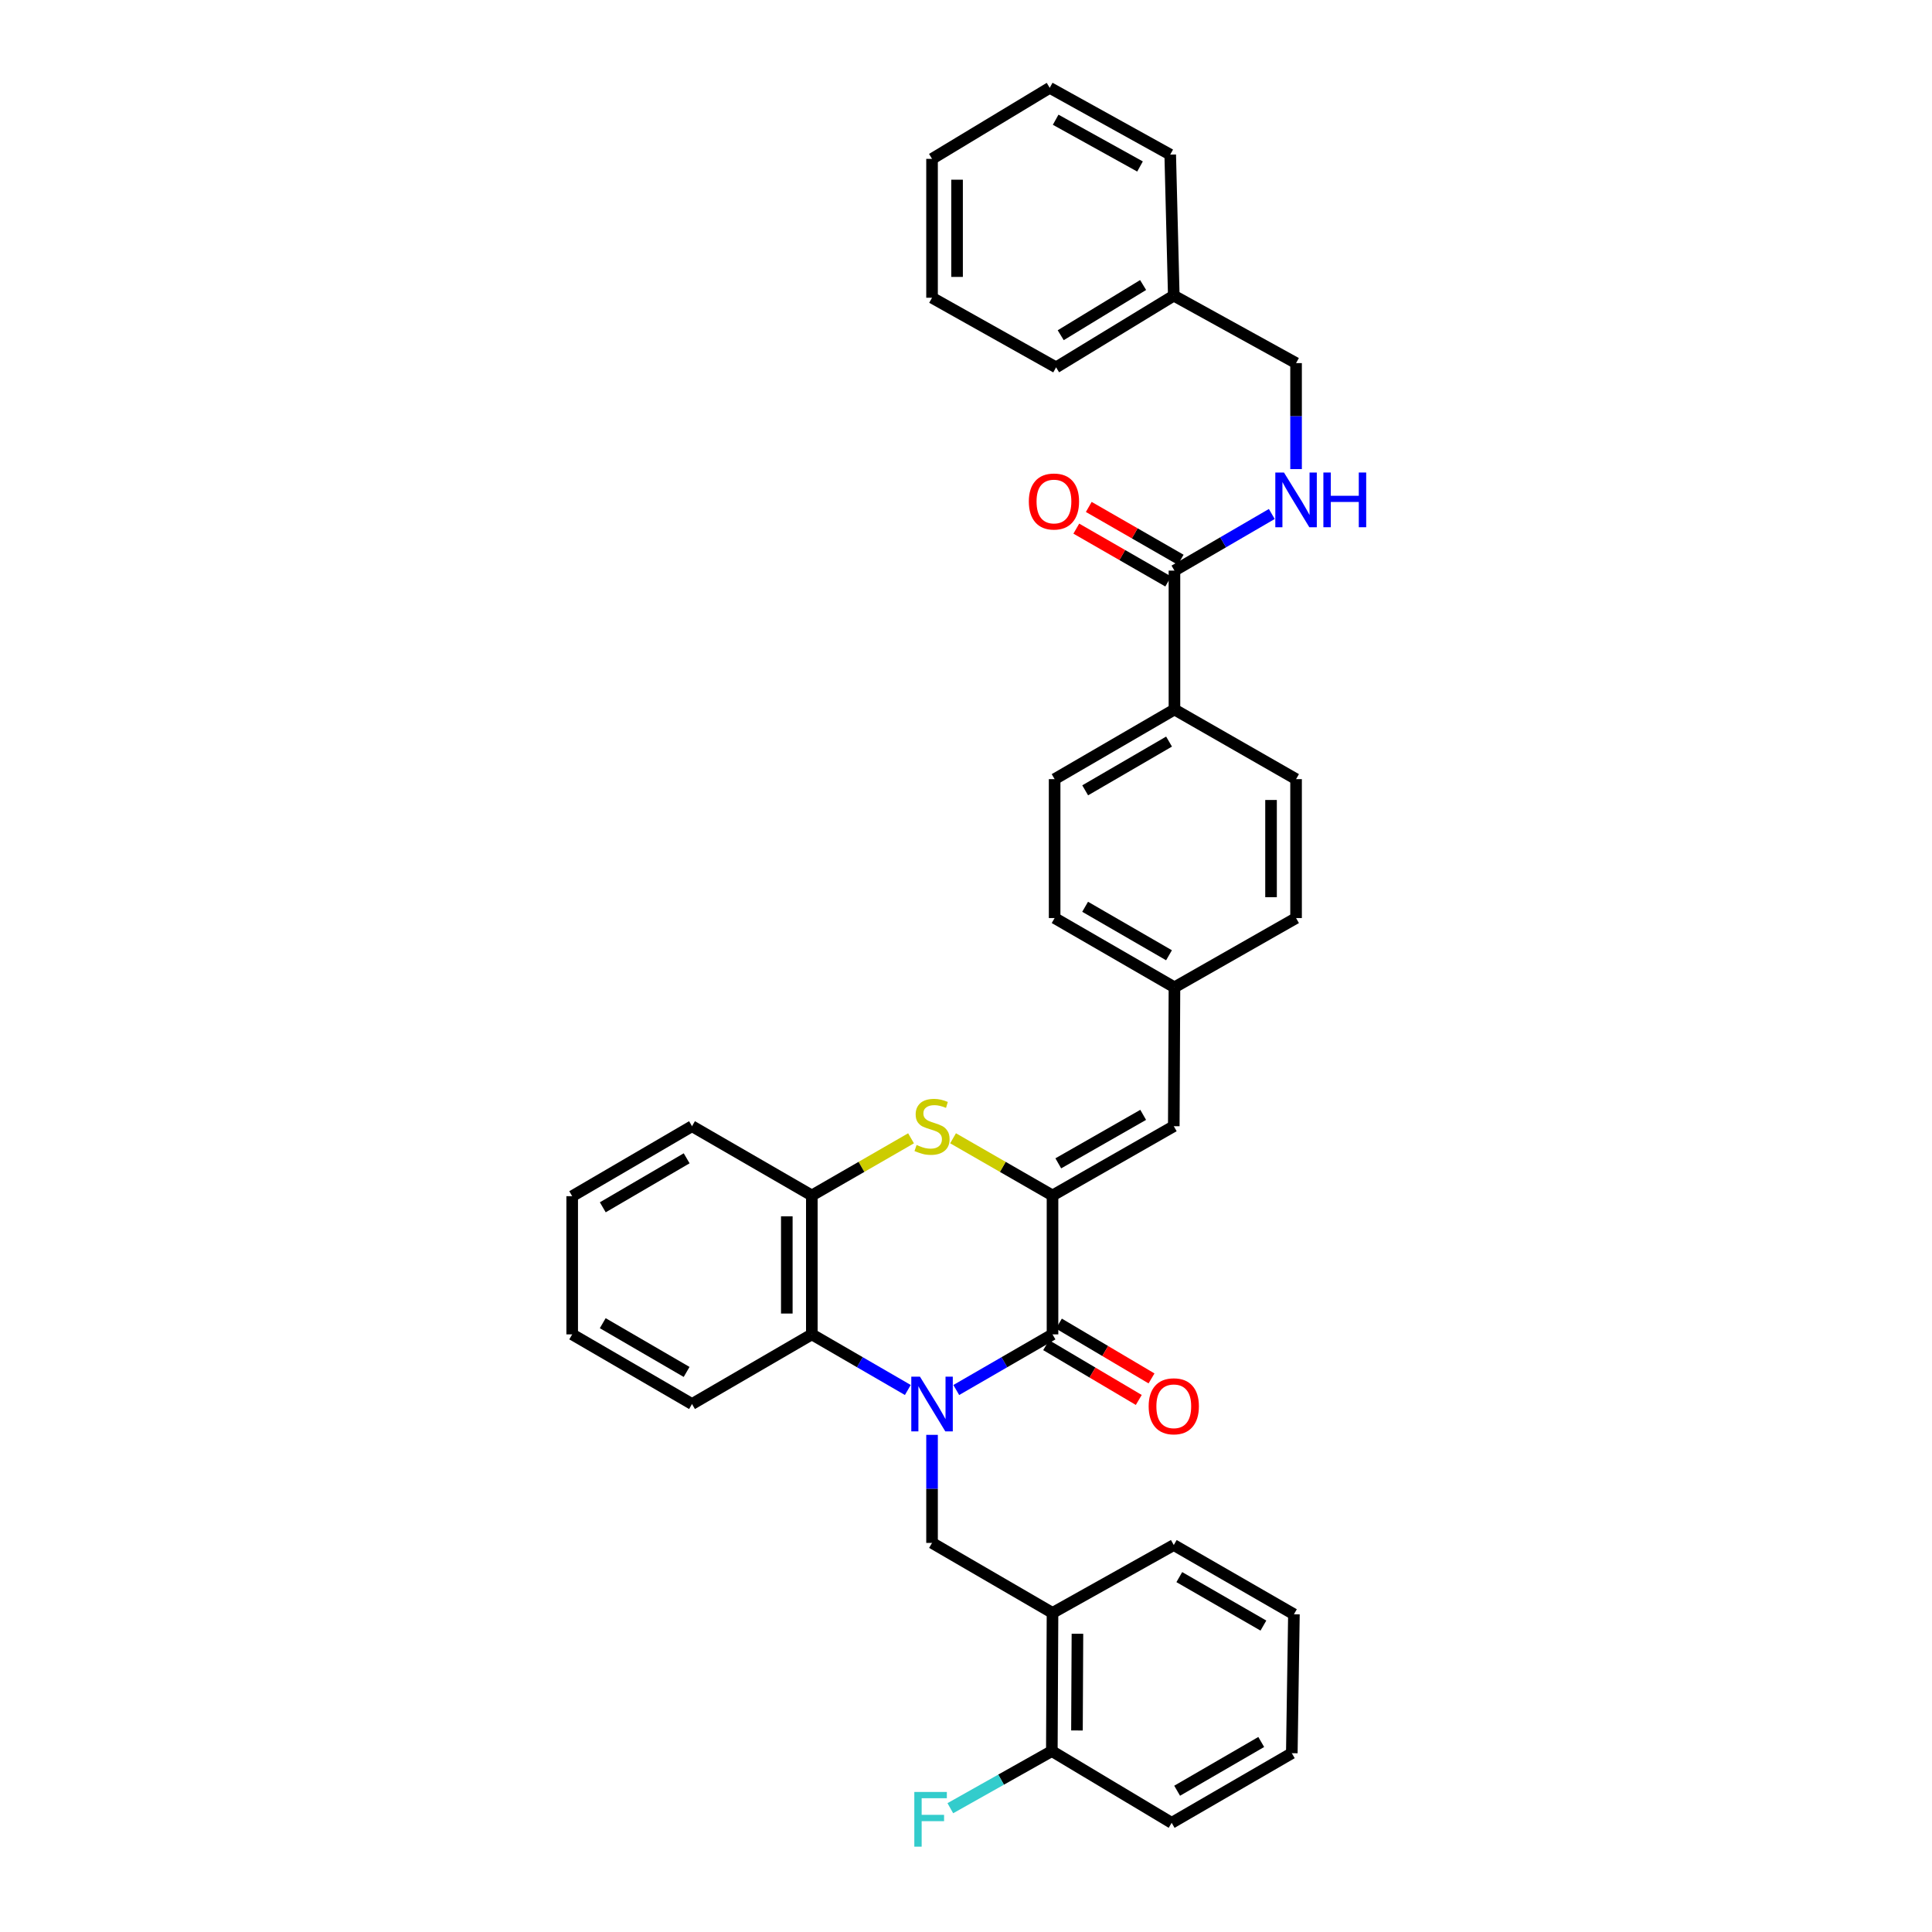 <?xml version='1.0' encoding='iso-8859-1'?>
<svg version='1.1' baseProfile='full'
              xmlns='http://www.w3.org/2000/svg'
                      xmlns:rdkit='http://www.rdkit.org/xml'
                      xmlns:xlink='http://www.w3.org/1999/xlink'
                  xml:space='preserve'
width='1000px' height='1000px' viewBox='0 0 1000 1000'>
<!-- END OF HEADER -->
<rect style='opacity:1.0;fill:#FFFFFF;stroke:none' width='1000' height='1000' x='0' y='0'> </rect>
<path class='bond-0' d='M 494.964,719.468 L 519.872,705.07' style='fill:none;fill-rule:evenodd;stroke:#0000FF;stroke-width:6px;stroke-linecap:butt;stroke-linejoin:miter;stroke-opacity:1' />
<path class='bond-0' d='M 519.872,705.07 L 544.78,690.671' style='fill:none;fill-rule:evenodd;stroke:#000000;stroke-width:6px;stroke-linecap:butt;stroke-linejoin:miter;stroke-opacity:1' />
<path class='bond-3' d='M 469.886,719.454 L 445.044,705.063' style='fill:none;fill-rule:evenodd;stroke:#0000FF;stroke-width:6px;stroke-linecap:butt;stroke-linejoin:miter;stroke-opacity:1' />
<path class='bond-3' d='M 445.044,705.063 L 420.203,690.671' style='fill:none;fill-rule:evenodd;stroke:#000000;stroke-width:6px;stroke-linecap:butt;stroke-linejoin:miter;stroke-opacity:1' />
<path class='bond-4' d='M 482.423,742.675 L 482.423,770.639' style='fill:none;fill-rule:evenodd;stroke:#0000FF;stroke-width:6px;stroke-linecap:butt;stroke-linejoin:miter;stroke-opacity:1' />
<path class='bond-4' d='M 482.423,770.639 L 482.423,798.603' style='fill:none;fill-rule:evenodd;stroke:#000000;stroke-width:6px;stroke-linecap:butt;stroke-linejoin:miter;stroke-opacity:1' />
<path class='bond-1' d='M 544.78,690.671 L 544.78,618.772' style='fill:none;fill-rule:evenodd;stroke:#000000;stroke-width:6px;stroke-linecap:butt;stroke-linejoin:miter;stroke-opacity:1' />
<path class='bond-10' d='M 541.482,696.245 L 565.454,710.43' style='fill:none;fill-rule:evenodd;stroke:#000000;stroke-width:6px;stroke-linecap:butt;stroke-linejoin:miter;stroke-opacity:1' />
<path class='bond-10' d='M 565.454,710.43 L 589.426,724.615' style='fill:none;fill-rule:evenodd;stroke:#FF0000;stroke-width:6px;stroke-linecap:butt;stroke-linejoin:miter;stroke-opacity:1' />
<path class='bond-10' d='M 548.079,685.097 L 572.051,699.282' style='fill:none;fill-rule:evenodd;stroke:#000000;stroke-width:6px;stroke-linecap:butt;stroke-linejoin:miter;stroke-opacity:1' />
<path class='bond-10' d='M 572.051,699.282 L 596.022,713.466' style='fill:none;fill-rule:evenodd;stroke:#FF0000;stroke-width:6px;stroke-linecap:butt;stroke-linejoin:miter;stroke-opacity:1' />
<path class='bond-6' d='M 544.78,618.772 L 607.547,582.919' style='fill:none;fill-rule:evenodd;stroke:#000000;stroke-width:6px;stroke-linecap:butt;stroke-linejoin:miter;stroke-opacity:1' />
<path class='bond-6' d='M 547.771,602.146 L 591.708,577.049' style='fill:none;fill-rule:evenodd;stroke:#000000;stroke-width:6px;stroke-linecap:butt;stroke-linejoin:miter;stroke-opacity:1' />
<path class='bond-35' d='M 544.78,618.772 L 519.041,603.973' style='fill:none;fill-rule:evenodd;stroke:#000000;stroke-width:6px;stroke-linecap:butt;stroke-linejoin:miter;stroke-opacity:1' />
<path class='bond-35' d='M 519.041,603.973 L 493.302,589.174' style='fill:none;fill-rule:evenodd;stroke:#CCCC00;stroke-width:6px;stroke-linecap:butt;stroke-linejoin:miter;stroke-opacity:1' />
<path class='bond-2' d='M 471.548,589.186 L 445.876,603.979' style='fill:none;fill-rule:evenodd;stroke:#CCCC00;stroke-width:6px;stroke-linecap:butt;stroke-linejoin:miter;stroke-opacity:1' />
<path class='bond-2' d='M 445.876,603.979 L 420.203,618.772' style='fill:none;fill-rule:evenodd;stroke:#000000;stroke-width:6px;stroke-linecap:butt;stroke-linejoin:miter;stroke-opacity:1' />
<path class='bond-5' d='M 420.203,690.671 L 420.203,618.772' style='fill:none;fill-rule:evenodd;stroke:#000000;stroke-width:6px;stroke-linecap:butt;stroke-linejoin:miter;stroke-opacity:1' />
<path class='bond-5' d='M 407.25,679.886 L 407.25,629.557' style='fill:none;fill-rule:evenodd;stroke:#000000;stroke-width:6px;stroke-linecap:butt;stroke-linejoin:miter;stroke-opacity:1' />
<path class='bond-22' d='M 420.203,690.671 L 358.184,726.718' style='fill:none;fill-rule:evenodd;stroke:#000000;stroke-width:6px;stroke-linecap:butt;stroke-linejoin:miter;stroke-opacity:1' />
<path class='bond-7' d='M 482.423,798.603 L 544.78,834.837' style='fill:none;fill-rule:evenodd;stroke:#000000;stroke-width:6px;stroke-linecap:butt;stroke-linejoin:miter;stroke-opacity:1' />
<path class='bond-23' d='M 420.203,618.772 L 358.184,582.919' style='fill:none;fill-rule:evenodd;stroke:#000000;stroke-width:6px;stroke-linecap:butt;stroke-linejoin:miter;stroke-opacity:1' />
<path class='bond-14' d='M 607.547,582.919 L 607.893,511.034' style='fill:none;fill-rule:evenodd;stroke:#000000;stroke-width:6px;stroke-linecap:butt;stroke-linejoin:miter;stroke-opacity:1' />
<path class='bond-12' d='M 544.78,834.837 L 544.428,906.355' style='fill:none;fill-rule:evenodd;stroke:#000000;stroke-width:6px;stroke-linecap:butt;stroke-linejoin:miter;stroke-opacity:1' />
<path class='bond-12' d='M 557.681,845.628 L 557.434,895.691' style='fill:none;fill-rule:evenodd;stroke:#000000;stroke-width:6px;stroke-linecap:butt;stroke-linejoin:miter;stroke-opacity:1' />
<path class='bond-24' d='M 544.78,834.837 L 607.547,799.711' style='fill:none;fill-rule:evenodd;stroke:#000000;stroke-width:6px;stroke-linecap:butt;stroke-linejoin:miter;stroke-opacity:1' />
<path class='bond-8' d='M 607.893,295.35 L 607.893,367.235' style='fill:none;fill-rule:evenodd;stroke:#000000;stroke-width:6px;stroke-linecap:butt;stroke-linejoin:miter;stroke-opacity:1' />
<path class='bond-9' d='M 607.893,295.35 L 633.086,280.696' style='fill:none;fill-rule:evenodd;stroke:#000000;stroke-width:6px;stroke-linecap:butt;stroke-linejoin:miter;stroke-opacity:1' />
<path class='bond-9' d='M 633.086,280.696 L 658.279,266.041' style='fill:none;fill-rule:evenodd;stroke:#0000FF;stroke-width:6px;stroke-linecap:butt;stroke-linejoin:miter;stroke-opacity:1' />
<path class='bond-13' d='M 611.121,289.735 L 587.334,276.062' style='fill:none;fill-rule:evenodd;stroke:#000000;stroke-width:6px;stroke-linecap:butt;stroke-linejoin:miter;stroke-opacity:1' />
<path class='bond-13' d='M 587.334,276.062 L 563.548,262.389' style='fill:none;fill-rule:evenodd;stroke:#FF0000;stroke-width:6px;stroke-linecap:butt;stroke-linejoin:miter;stroke-opacity:1' />
<path class='bond-13' d='M 604.665,300.965 L 580.879,287.292' style='fill:none;fill-rule:evenodd;stroke:#000000;stroke-width:6px;stroke-linecap:butt;stroke-linejoin:miter;stroke-opacity:1' />
<path class='bond-13' d='M 580.879,287.292 L 557.092,273.619' style='fill:none;fill-rule:evenodd;stroke:#FF0000;stroke-width:6px;stroke-linecap:butt;stroke-linejoin:miter;stroke-opacity:1' />
<path class='bond-17' d='M 670.84,242.805 L 670.84,215.374' style='fill:none;fill-rule:evenodd;stroke:#0000FF;stroke-width:6px;stroke-linecap:butt;stroke-linejoin:miter;stroke-opacity:1' />
<path class='bond-17' d='M 670.84,215.374 L 670.84,187.944' style='fill:none;fill-rule:evenodd;stroke:#000000;stroke-width:6px;stroke-linecap:butt;stroke-linejoin:miter;stroke-opacity:1' />
<path class='bond-11' d='M 607.893,367.235 L 545.874,403.282' style='fill:none;fill-rule:evenodd;stroke:#000000;stroke-width:6px;stroke-linecap:butt;stroke-linejoin:miter;stroke-opacity:1' />
<path class='bond-11' d='M 605.099,383.841 L 561.686,409.074' style='fill:none;fill-rule:evenodd;stroke:#000000;stroke-width:6px;stroke-linecap:butt;stroke-linejoin:miter;stroke-opacity:1' />
<path class='bond-38' d='M 607.893,367.235 L 670.84,403.282' style='fill:none;fill-rule:evenodd;stroke:#000000;stroke-width:6px;stroke-linecap:butt;stroke-linejoin:miter;stroke-opacity:1' />
<path class='bond-18' d='M 544.428,906.355 L 518.158,921.139' style='fill:none;fill-rule:evenodd;stroke:#000000;stroke-width:6px;stroke-linecap:butt;stroke-linejoin:miter;stroke-opacity:1' />
<path class='bond-18' d='M 518.158,921.139 L 491.888,935.923' style='fill:none;fill-rule:evenodd;stroke:#33CCCC;stroke-width:6px;stroke-linecap:butt;stroke-linejoin:miter;stroke-opacity:1' />
<path class='bond-25' d='M 544.428,906.355 L 606.454,943.496' style='fill:none;fill-rule:evenodd;stroke:#000000;stroke-width:6px;stroke-linecap:butt;stroke-linejoin:miter;stroke-opacity:1' />
<path class='bond-19' d='M 607.893,511.034 L 670.84,475.181' style='fill:none;fill-rule:evenodd;stroke:#000000;stroke-width:6px;stroke-linecap:butt;stroke-linejoin:miter;stroke-opacity:1' />
<path class='bond-20' d='M 607.893,511.034 L 545.874,475.181' style='fill:none;fill-rule:evenodd;stroke:#000000;stroke-width:6px;stroke-linecap:butt;stroke-linejoin:miter;stroke-opacity:1' />
<path class='bond-20' d='M 605.073,494.442 L 561.66,469.345' style='fill:none;fill-rule:evenodd;stroke:#000000;stroke-width:6px;stroke-linecap:butt;stroke-linejoin:miter;stroke-opacity:1' />
<path class='bond-15' d='M 545.874,403.282 L 545.874,475.181' style='fill:none;fill-rule:evenodd;stroke:#000000;stroke-width:6px;stroke-linecap:butt;stroke-linejoin:miter;stroke-opacity:1' />
<path class='bond-16' d='M 670.84,403.282 L 670.84,475.181' style='fill:none;fill-rule:evenodd;stroke:#000000;stroke-width:6px;stroke-linecap:butt;stroke-linejoin:miter;stroke-opacity:1' />
<path class='bond-16' d='M 657.886,414.067 L 657.886,464.397' style='fill:none;fill-rule:evenodd;stroke:#000000;stroke-width:6px;stroke-linecap:butt;stroke-linejoin:miter;stroke-opacity:1' />
<path class='bond-21' d='M 670.84,187.944 L 607.547,153.019' style='fill:none;fill-rule:evenodd;stroke:#000000;stroke-width:6px;stroke-linecap:butt;stroke-linejoin:miter;stroke-opacity:1' />
<path class='bond-26' d='M 607.547,153.019 L 546.63,190.139' style='fill:none;fill-rule:evenodd;stroke:#000000;stroke-width:6px;stroke-linecap:butt;stroke-linejoin:miter;stroke-opacity:1' />
<path class='bond-26' d='M 591.67,147.526 L 549.027,173.509' style='fill:none;fill-rule:evenodd;stroke:#000000;stroke-width:6px;stroke-linecap:butt;stroke-linejoin:miter;stroke-opacity:1' />
<path class='bond-27' d='M 607.547,153.019 L 605.705,80.026' style='fill:none;fill-rule:evenodd;stroke:#000000;stroke-width:6px;stroke-linecap:butt;stroke-linejoin:miter;stroke-opacity:1' />
<path class='bond-28' d='M 358.184,726.718 L 296.166,690.671' style='fill:none;fill-rule:evenodd;stroke:#000000;stroke-width:6px;stroke-linecap:butt;stroke-linejoin:miter;stroke-opacity:1' />
<path class='bond-28' d='M 355.391,710.112 L 311.978,684.879' style='fill:none;fill-rule:evenodd;stroke:#000000;stroke-width:6px;stroke-linecap:butt;stroke-linejoin:miter;stroke-opacity:1' />
<path class='bond-36' d='M 358.184,582.919 L 296.166,619.146' style='fill:none;fill-rule:evenodd;stroke:#000000;stroke-width:6px;stroke-linecap:butt;stroke-linejoin:miter;stroke-opacity:1' />
<path class='bond-36' d='M 355.415,599.538 L 312.002,624.897' style='fill:none;fill-rule:evenodd;stroke:#000000;stroke-width:6px;stroke-linecap:butt;stroke-linejoin:miter;stroke-opacity:1' />
<path class='bond-29' d='M 607.547,799.711 L 669.732,835.549' style='fill:none;fill-rule:evenodd;stroke:#000000;stroke-width:6px;stroke-linecap:butt;stroke-linejoin:miter;stroke-opacity:1' />
<path class='bond-29' d='M 610.407,816.31 L 653.936,841.397' style='fill:none;fill-rule:evenodd;stroke:#000000;stroke-width:6px;stroke-linecap:butt;stroke-linejoin:miter;stroke-opacity:1' />
<path class='bond-37' d='M 606.454,943.496 L 668.638,907.449' style='fill:none;fill-rule:evenodd;stroke:#000000;stroke-width:6px;stroke-linecap:butt;stroke-linejoin:miter;stroke-opacity:1' />
<path class='bond-37' d='M 609.285,926.882 L 652.814,901.649' style='fill:none;fill-rule:evenodd;stroke:#000000;stroke-width:6px;stroke-linecap:butt;stroke-linejoin:miter;stroke-opacity:1' />
<path class='bond-33' d='M 546.63,190.139 L 482.423,154.113' style='fill:none;fill-rule:evenodd;stroke:#000000;stroke-width:6px;stroke-linecap:butt;stroke-linejoin:miter;stroke-opacity:1' />
<path class='bond-32' d='M 605.705,80.026 L 543.334,45.455' style='fill:none;fill-rule:evenodd;stroke:#000000;stroke-width:6px;stroke-linecap:butt;stroke-linejoin:miter;stroke-opacity:1' />
<path class='bond-32' d='M 590.07,86.17 L 546.41,61.97' style='fill:none;fill-rule:evenodd;stroke:#000000;stroke-width:6px;stroke-linecap:butt;stroke-linejoin:miter;stroke-opacity:1' />
<path class='bond-30' d='M 296.166,690.671 L 296.166,619.146' style='fill:none;fill-rule:evenodd;stroke:#000000;stroke-width:6px;stroke-linecap:butt;stroke-linejoin:miter;stroke-opacity:1' />
<path class='bond-31' d='M 669.732,835.549 L 668.638,907.449' style='fill:none;fill-rule:evenodd;stroke:#000000;stroke-width:6px;stroke-linecap:butt;stroke-linejoin:miter;stroke-opacity:1' />
<path class='bond-34' d='M 543.334,45.455 L 482.423,82.228' style='fill:none;fill-rule:evenodd;stroke:#000000;stroke-width:6px;stroke-linecap:butt;stroke-linejoin:miter;stroke-opacity:1' />
<path class='bond-39' d='M 482.423,154.113 L 482.423,82.228' style='fill:none;fill-rule:evenodd;stroke:#000000;stroke-width:6px;stroke-linecap:butt;stroke-linejoin:miter;stroke-opacity:1' />
<path class='bond-39' d='M 495.377,143.331 L 495.377,93.011' style='fill:none;fill-rule:evenodd;stroke:#000000;stroke-width:6px;stroke-linecap:butt;stroke-linejoin:miter;stroke-opacity:1' />
<path  class='atom-0' d='M 476.163 712.558
L 485.443 727.558
Q 486.363 729.038, 487.843 731.718
Q 489.323 734.398, 489.403 734.558
L 489.403 712.558
L 493.163 712.558
L 493.163 740.878
L 489.283 740.878
L 479.323 724.478
Q 478.163 722.558, 476.923 720.358
Q 475.723 718.158, 475.363 717.478
L 475.363 740.878
L 471.683 740.878
L 471.683 712.558
L 476.163 712.558
' fill='#0000FF'/>
<path  class='atom-3' d='M 474.423 592.639
Q 474.743 592.759, 476.063 593.319
Q 477.383 593.879, 478.823 594.239
Q 480.303 594.559, 481.743 594.559
Q 484.423 594.559, 485.983 593.279
Q 487.543 591.959, 487.543 589.679
Q 487.543 588.119, 486.743 587.159
Q 485.983 586.199, 484.783 585.679
Q 483.583 585.159, 481.583 584.559
Q 479.063 583.799, 477.543 583.079
Q 476.063 582.359, 474.983 580.839
Q 473.943 579.319, 473.943 576.759
Q 473.943 573.199, 476.343 570.999
Q 478.783 568.799, 483.583 568.799
Q 486.863 568.799, 490.583 570.359
L 489.663 573.439
Q 486.263 572.039, 483.703 572.039
Q 480.943 572.039, 479.423 573.199
Q 477.903 574.319, 477.943 576.279
Q 477.943 577.799, 478.703 578.719
Q 479.503 579.639, 480.623 580.159
Q 481.783 580.679, 483.703 581.279
Q 486.263 582.079, 487.783 582.879
Q 489.303 583.679, 490.383 585.319
Q 491.503 586.919, 491.503 589.679
Q 491.503 593.599, 488.863 595.719
Q 486.263 597.799, 481.903 597.799
Q 479.383 597.799, 477.463 597.239
Q 475.583 596.719, 473.343 595.799
L 474.423 592.639
' fill='#CCCC00'/>
<path  class='atom-10' d='M 664.58 244.575
L 673.86 259.575
Q 674.78 261.055, 676.26 263.735
Q 677.74 266.415, 677.82 266.575
L 677.82 244.575
L 681.58 244.575
L 681.58 272.895
L 677.7 272.895
L 667.74 256.495
Q 666.58 254.575, 665.34 252.375
Q 664.14 250.175, 663.78 249.495
L 663.78 272.895
L 660.1 272.895
L 660.1 244.575
L 664.58 244.575
' fill='#0000FF'/>
<path  class='atom-10' d='M 684.98 244.575
L 688.82 244.575
L 688.82 256.615
L 703.3 256.615
L 703.3 244.575
L 707.14 244.575
L 707.14 272.895
L 703.3 272.895
L 703.3 259.815
L 688.82 259.815
L 688.82 272.895
L 684.98 272.895
L 684.98 244.575
' fill='#0000FF'/>
<path  class='atom-11' d='M 594.547 727.892
Q 594.547 721.092, 597.907 717.292
Q 601.267 713.492, 607.547 713.492
Q 613.827 713.492, 617.187 717.292
Q 620.547 721.092, 620.547 727.892
Q 620.547 734.772, 617.147 738.692
Q 613.747 742.572, 607.547 742.572
Q 601.307 742.572, 597.907 738.692
Q 594.547 734.812, 594.547 727.892
M 607.547 739.372
Q 611.867 739.372, 614.187 736.492
Q 616.547 733.572, 616.547 727.892
Q 616.547 722.332, 614.187 719.532
Q 611.867 716.692, 607.547 716.692
Q 603.227 716.692, 600.867 719.492
Q 598.547 722.292, 598.547 727.892
Q 598.547 733.612, 600.867 736.492
Q 603.227 739.372, 607.547 739.372
' fill='#FF0000'/>
<path  class='atom-14' d='M 532.522 259.578
Q 532.522 252.778, 535.882 248.978
Q 539.242 245.178, 545.522 245.178
Q 551.802 245.178, 555.162 248.978
Q 558.522 252.778, 558.522 259.578
Q 558.522 266.458, 555.122 270.378
Q 551.722 274.258, 545.522 274.258
Q 539.282 274.258, 535.882 270.378
Q 532.522 266.498, 532.522 259.578
M 545.522 271.058
Q 549.842 271.058, 552.162 268.178
Q 554.522 265.258, 554.522 259.578
Q 554.522 254.018, 552.162 251.218
Q 549.842 248.378, 545.522 248.378
Q 541.202 248.378, 538.842 251.178
Q 536.522 253.978, 536.522 259.578
Q 536.522 265.298, 538.842 268.178
Q 541.202 271.058, 545.522 271.058
' fill='#FF0000'/>
<path  class='atom-19' d='M 473.248 927.515
L 490.088 927.515
L 490.088 930.755
L 477.048 930.755
L 477.048 939.355
L 488.648 939.355
L 488.648 942.635
L 477.048 942.635
L 477.048 955.835
L 473.248 955.835
L 473.248 927.515
' fill='#33CCCC'/>
</svg>
